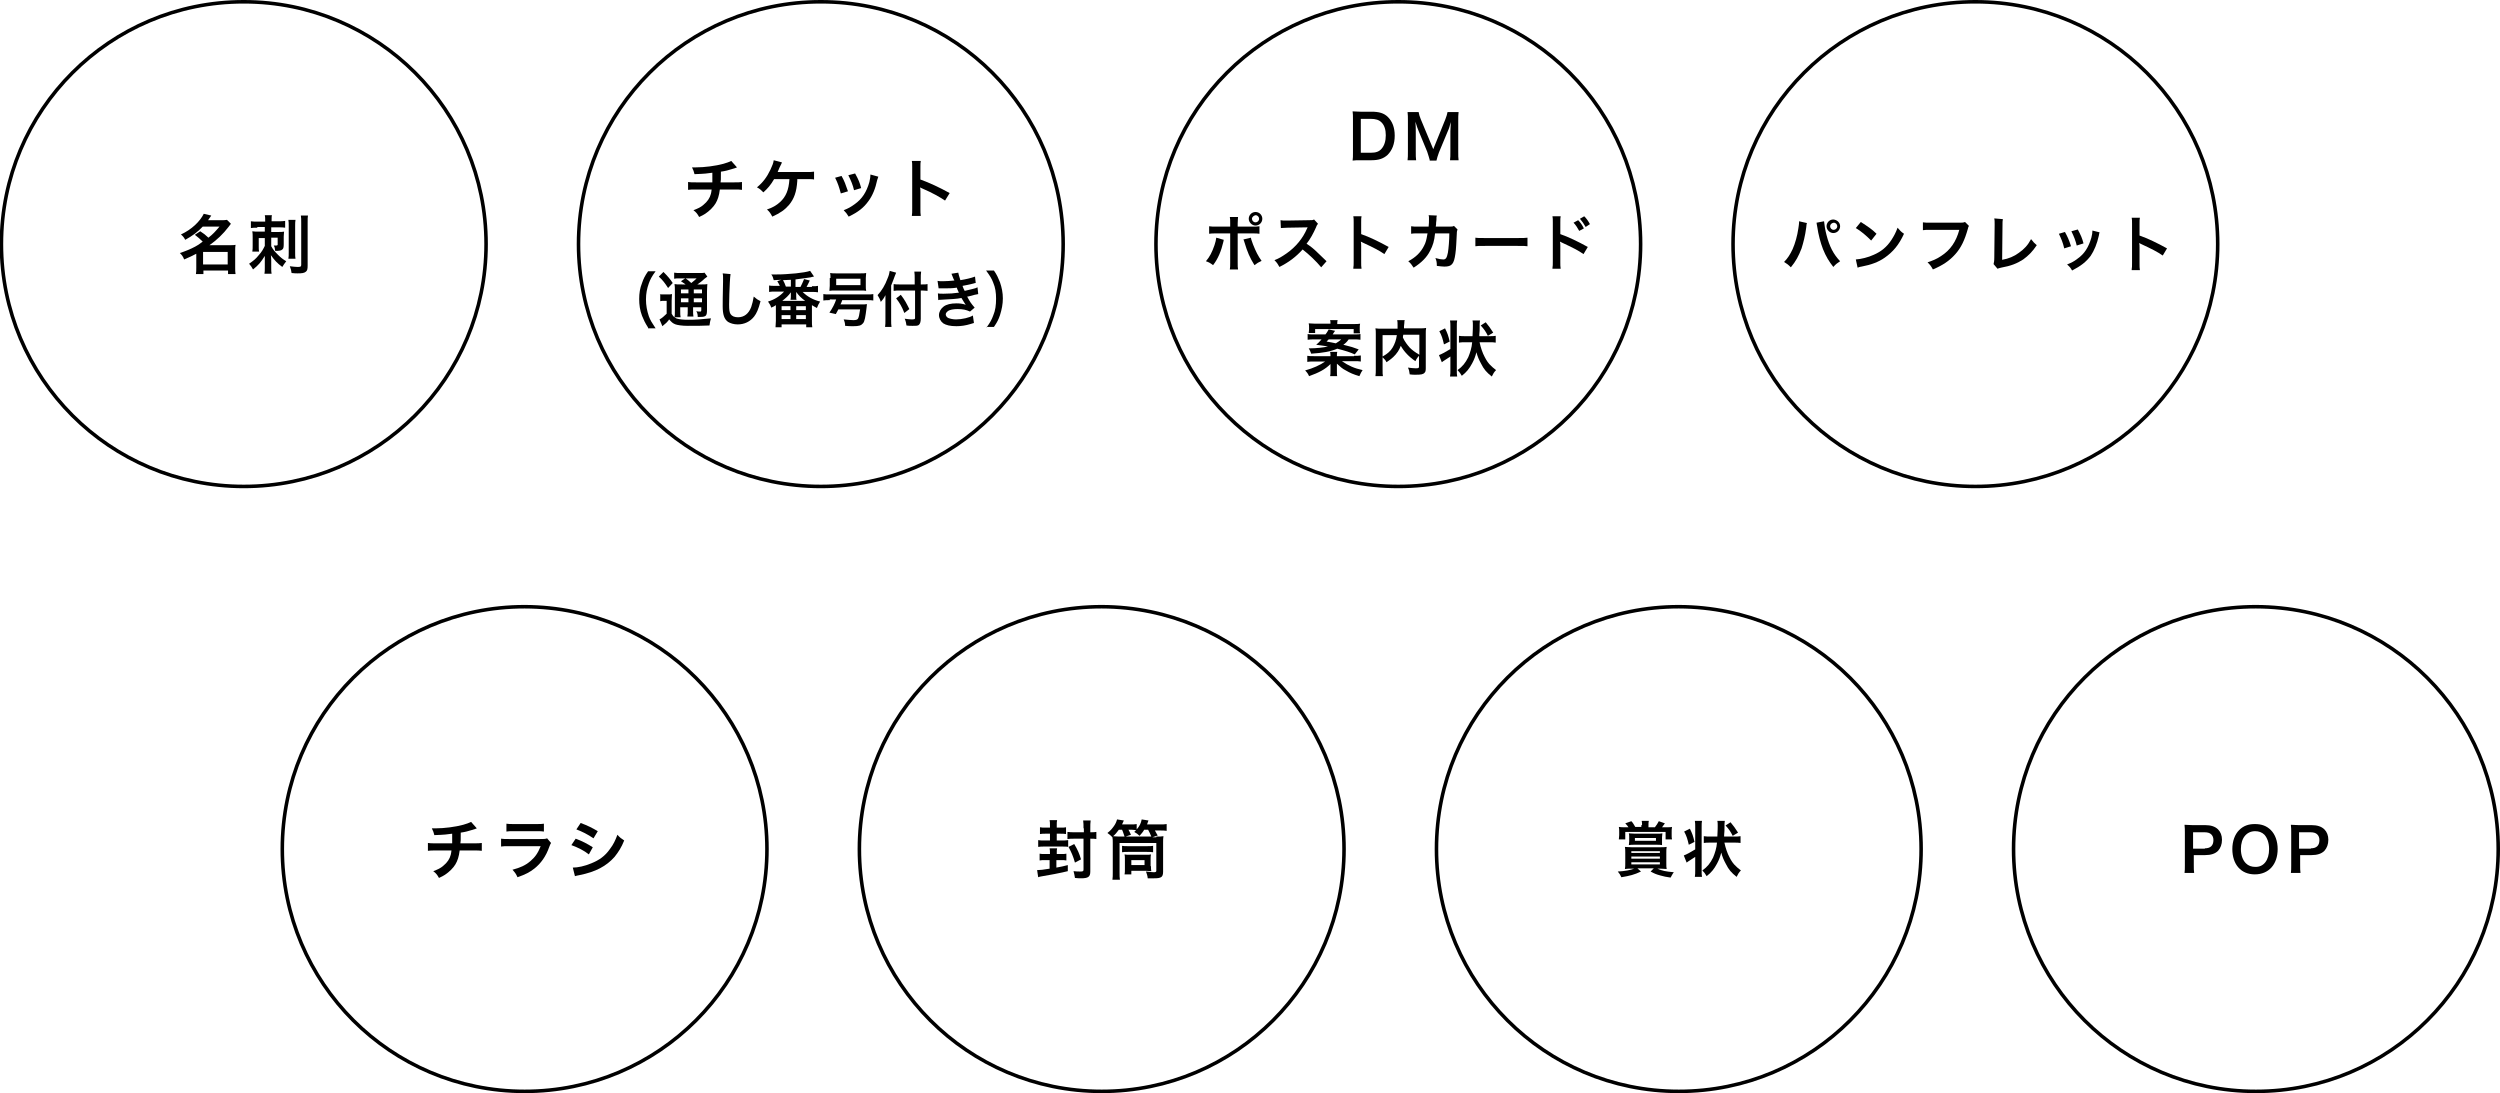 <?xml version="1.0" encoding="utf-8"?>
<!-- Generator: Adobe Illustrator 25.0.1, SVG Export Plug-In . SVG Version: 6.00 Build 0)  -->
<svg version="1.1" id="レイヤー_1" xmlns="http://www.w3.org/2000/svg" xmlns:xlink="http://www.w3.org/1999/xlink" x="0px"
	 y="0px" viewBox="0 0 700.5 306.3" style="enable-background:new 0 0 700.5 306.3;" xml:space="preserve">
<style type="text/css">
	.st0{fill:none;stroke:#000000;stroke-miterlimit:10;}
</style>
<path class="st0" d="M136.2,68.4c0,37.5-30.4,67.9-67.9,67.9c-37.5,0-67.9-30.4-67.9-67.9c0-37.5,30.4-67.9,67.9-67.9
	C105.8,0.5,136.2,30.9,136.2,68.4z"/>
<path d="M56.1,64.8c1.2,0.8,1.2,0.8,2.3,1.8c1.3-1,1.9-1.7,3.1-3.1h-4.7c-1.4,1.5-2.9,2.6-4.9,3.7c-0.3-0.6-0.6-1-1.2-1.5
	c3-1.4,5.3-3.6,6.4-5.8l2.1,0.5c-0.5,0.7-0.6,0.9-0.9,1.3h3.7c0.7,0,1.1,0,1.6-0.1l1.1,1.1c-0.2,0.3-0.2,0.3-0.6,0.8
	c-1.6,2.1-3.3,3.7-5.4,5.2h5.8c0.7,0,1.1,0,1.5-0.1c-0.1,0.5-0.1,1-0.1,1.7V75c0,0.7,0,1.3,0.1,1.8h-2.1v-1h-6.9v1h-2.1
	c0.1-0.5,0.1-1.1,0.1-1.8v-3.9c-1.1,0.6-1.8,0.9-3.4,1.6c-0.3-0.8-0.6-1.2-1.2-1.8c1.5-0.5,3-1.1,4.3-1.8c0.6-0.3,1.2-0.7,2.1-1.4
	c-0.8-0.8-1.3-1.2-2.2-1.9L56.1,64.8z M56.9,74.1h6.9v-3.5h-6.9V74.1z"/>
<path d="M72.1,63.8c-0.8,0-1.2,0-1.8,0.1v-1.9c0.6,0.1,1.1,0.1,1.9,0.1h2.1v-0.4c0-0.6,0-1-0.1-1.4h2c-0.1,0.3-0.1,0.9-0.1,1.4V62
	h1.8c0.8,0,1.4,0,2-0.1v1.9c-0.6-0.1-1.1-0.1-1.9-0.1h-2v1.3h2c0.7,0,1.1,0,1.6-0.1c0,0.3-0.1,0.8-0.1,1.4v2.1
	c0,0.9-0.1,1.3-0.4,1.5c-0.3,0.3-0.8,0.4-1.7,0.4h-0.3c-0.1-0.8-0.1-1-0.4-1.5c0.3,0,0.4,0,0.6,0c0.4,0,0.5-0.1,0.5-0.3v-1.9h-1.8
	V69c0.6,1.1,1.1,1.6,1.9,2.4c0.8,0.8,1.3,1.2,2.3,1.8c-0.5,0.6-0.7,1-1.1,1.6c-1.5-1.1-2.1-1.8-3.2-3.3c0,0.3,0.1,0.8,0.1,1.4v2.2
	c0,0.7,0,1.1,0.1,1.6h-2c0.1-0.4,0.1-1,0.1-1.7v-2c0-0.6,0-1.1,0-1.3c-1.1,1.8-1.8,2.6-3.3,3.8c-0.3-0.6-0.6-1-1.1-1.6
	c1.3-0.9,1.9-1.4,2.7-2.4c0.9-1,1.2-1.6,1.7-2.6v-2.2h-1.7v2.4c0,0.6,0,1,0.1,1.4h-1.9c0.1-0.5,0.1-1,0.1-1.8v-2.2
	c0-0.7,0-1.2-0.1-1.7c0.6,0.1,1,0.1,1.7,0.1h1.8v-1.3H72.1z M82.8,61.6c-0.1,0.5-0.1,1-0.1,1.9v7.1c0,1.1,0,1.4,0.1,1.9h-2
	c0.1-0.5,0.1-0.9,0.1-1.9v-7.1c0-0.9,0-1.4-0.1-1.9H82.8z M86.3,60.3c-0.1,0.5-0.1,1.1-0.1,2.2v11.9c0,1-0.1,1.5-0.6,1.8
	c-0.4,0.3-1,0.4-2.2,0.4c-0.3,0-1,0-1.7-0.1c-0.1-0.8-0.2-1.1-0.5-1.9c0.8,0.1,1.7,0.2,2.2,0.2c0.8,0,1-0.1,1-0.6V62.6
	c0-1.1,0-1.7-0.1-2.2H86.3z"/>
<path class="st0" d="M297.9,68.4c0,37.5-30.4,67.9-67.9,67.9c-37.5,0-67.9-30.4-67.9-67.9c0-37.5,30.4-67.9,67.9-67.9
	C267.6,0.5,297.9,30.9,297.9,68.4z"/>
<path d="M206.5,46.9c-0.2,0.1-0.2,0.1-1.5,0.5c-1,0.3-1.6,0.5-3,0.7c0,2.4,0,2.4-0.1,3h3.8c1.2,0,1.5,0,2.2-0.1v2.2
	c-0.7-0.1-1-0.1-2.2-0.1h-4c-0.2,1.7-0.6,2.9-1.2,3.9c-0.6,1-1.7,2.1-2.9,2.9c-0.5,0.3-0.8,0.5-1.7,0.9c-0.5-0.9-0.8-1.3-1.6-1.9
	c1.3-0.5,2-0.8,2.8-1.5c1.1-0.9,1.8-1.9,2.1-3.1c0.1-0.3,0.1-0.6,0.2-1.2H195c-1.2,0-1.5,0-2.2,0.1V51c0.7,0.1,1,0.1,2.2,0.1h4.6
	c0-0.8,0-1.5,0-2.7c-1.5,0.2-2,0.3-5,0.4c-0.2-0.8-0.3-1.1-0.7-1.9c0.6,0,0.8,0,1.1,0c2.4,0,5.5-0.4,7.7-1c1-0.3,1.6-0.5,2.2-0.8
	L206.5,46.9z"/>
<path d="M223.4,50.2c0,0.2,0,0.2,0,0.5c-0.2,3.1-0.9,5-2.3,6.7c-1.2,1.4-2.5,2.3-4.7,3.3c-0.5-0.9-0.7-1.3-1.5-2
	c1.5-0.5,2.6-1.1,3.7-2.1c1.6-1.5,2.4-3.3,2.6-6.4h-4.3c-1,1.7-1.7,2.5-3,3.7c-0.7-0.7-1-1-1.8-1.4c1.7-1.4,2.8-2.9,3.8-5
	c0.5-1.1,0.8-1.8,0.9-2.6l2.3,0.6c-0.1,0.3-0.1,0.3-0.7,1.5c-0.1,0.3-0.3,0.7-0.5,1.2c0.5,0,0.5,0,7.9,0c1.3,0,1.5,0,2.3-0.1v2.2
	c-0.5-0.1-0.5-0.1-1.1-0.1c-0.2,0-0.6,0-1.2,0H223.4z"/>
<path d="M235.8,49.3c0.8,1.4,1.1,2.3,1.8,4.3l-2,0.6c-0.5-1.8-0.8-2.8-1.6-4.4L235.8,49.3z M246.1,49.5c-0.1,0.3-0.1,0.4-0.3,0.9
	c-0.5,2.4-1.3,4.4-2.5,6c-1.3,1.8-2.8,3-5.5,4.3c-0.5-0.8-0.7-1.1-1.4-1.8c1.3-0.5,2-0.9,3.1-1.7c2.1-1.5,3.3-3.4,4.1-6.2
	c0.2-0.9,0.3-1.5,0.3-2.1L246.1,49.5z M239.6,48.6c1,1.8,1.3,2.6,1.7,4.1l-2,0.6c-0.3-1.4-0.9-2.8-1.6-4.2L239.6,48.6z"/>
<path d="M255.5,60.5c0.1-0.6,0.1-1.1,0.1-2V46.9c0-0.9,0-1.4-0.1-1.8h2.5c-0.1,0.5-0.1,0.8-0.1,1.9v3.3c2.5,0.9,5.3,2.2,8.2,3.8
	l-1.3,2.1c-1.5-1-3.4-2.1-6.4-3.4c-0.4-0.2-0.5-0.2-0.6-0.3c0.1,0.5,0.1,0.7,0.1,1.2v4.8c0,0.9,0,1.4,0.1,2H255.5z"/>
<path d="M181.6,91.8c-0.9-1.4-1.2-2.1-1.7-3.3c-0.6-1.6-0.8-3.1-0.8-4.7c0-1.6,0.2-3,0.8-4.5c0.4-1.2,0.8-2,1.7-3.3h2.1
	c-1.1,1.5-1.5,2.3-1.9,3.4c-0.5,1.4-0.8,2.8-0.8,4.5c0,1.7,0.3,3.2,0.8,4.7c0.4,1.1,0.9,1.9,1.9,3.4H181.6z"/>
<path d="M184.8,82.4c0.4,0.1,0.6,0.1,1.2,0.1h1.1c0.5,0,0.8,0,1.2-0.1c0,0.5-0.1,0.9-0.1,1.9v3.6c0.3,0.5,0.4,0.7,0.8,1
	c0.3,0.2,0.6,0.4,0.8,0.4c0.7,0.2,1.7,0.3,3,0.3c2.5,0,3.3-0.1,6.4-0.4c-0.2,0.6-0.3,1.3-0.4,2c-2,0.1-3.6,0.1-6.1,0.1
	c-1.6,0-2.8-0.2-3.4-0.4c-0.8-0.3-1.1-0.6-1.8-1.4c-0.1,0.1-0.2,0.2-0.2,0.3c-0.5,0.6-0.5,0.6-1.7,1.6l-0.8-1.9
	c0.6-0.3,1.3-0.9,2-1.6v-3.6h-0.8c-0.4,0-0.6,0-1,0.1V82.4z M185.9,76.2c1.1,1.1,1.9,2,2.6,3.1l-1.3,1.4c-0.9-1.4-1.5-2.2-2.6-3.2
	L185.9,76.2z M192.1,79.7c-0.8-0.6-0.9-0.6-1.3-0.9L192,78h-1.5c-0.8,0-1.1,0-1.6,0.1v-1.7c0.5,0.1,1,0.1,1.8,0.1h5
	c1,0,1.5,0,1.7-0.1l0.8,1.1c-0.2,0.2-0.3,0.2-0.8,0.6c-0.6,0.6-1.4,1.2-2,1.6h1.2c0.8,0,1.2,0,1.6-0.1c0,0.5-0.1,1-0.1,2v5.2
	c0,1-0.1,1.3-0.3,1.6c-0.3,0.3-0.7,0.4-1.6,0.4c-0.1,0-0.4,0-0.7,0c0-0.7-0.1-1.1-0.4-1.6c0.4,0.1,0.8,0.1,1,0.1
	c0.3,0,0.4,0,0.4-0.5v-0.7h-2.3v0.7c0,0.9,0,1.4,0.1,1.9h-1.7c0.1-0.5,0.1-1,0.1-1.9v-0.7h-2.1v0.9c0,1,0,1.4,0.1,1.9h-1.7
	c0.1-0.5,0.1-1,0.1-1.9v-5.4c0-1,0-1.4-0.1-2c0.5,0.1,0.9,0.1,1.7,0.1H192.1z M190.8,82.2h2.1v-1.1h-2.1V82.2z M190.8,84.7h2.1v-1.1
	h-2.1V84.7z M192.1,78c0.6,0.4,0.7,0.5,1.6,1.3c1.1-0.9,1.1-0.9,1.5-1.3H192.1z M194.4,82.2h2.3v-1.1h-2.3V82.2z M196.7,83.6h-2.3
	v1.1h2.3V83.6z"/>
<path d="M204.7,76.8c-0.1,0.5-0.1,1-0.2,2.3c-0.1,1.6-0.2,5-0.2,6.2c0,1.6,0.1,2.2,0.4,2.7c0.4,0.6,1.1,0.9,2.1,0.9
	c1.7,0,3-1,3.7-2.9c0.3-0.9,0.5-1.7,0.7-2.9c0.8,0.7,1.1,0.9,1.9,1.3c-0.6,2.3-1.1,3.4-1.8,4.3c-1.1,1.4-2.7,2.2-4.6,2.2
	c-1.1,0-2-0.3-2.7-0.7c-1.1-0.8-1.5-2.1-1.5-4.4c0-0.9,0-2.6,0.1-6.9c0-0.5,0-0.9,0-1.1c0-0.5,0-0.7-0.1-1.2L204.7,76.8z"/>
<path d="M227.5,80.2c0.8,0,1.3,0,1.7-0.1v1.8c-0.5-0.1-1-0.1-1.7-0.1h-2.6c1.3,1.3,2.9,2.2,4.9,2.7c-0.4,0.6-0.6,1-0.9,1.8
	c-0.6-0.3-0.9-0.5-1.4-0.8v4.4c0,0.8,0,1.2,0.1,1.8h-1.7v-0.8H219v0.8h-1.7c0-0.5,0.1-1.2,0.1-1.8v-4.1v-0.3
	c-0.4,0.3-0.6,0.4-1.3,0.7c-0.2-0.7-0.5-1.1-0.9-1.7c1.9-0.6,3.3-1.5,4.5-2.8h-2.5c-0.6,0-1.2,0-1.7,0.1v-1.8
	c0.4,0.1,0.9,0.1,1.7,0.1h1.3c-0.2-0.4-0.2-0.5-0.7-1.3l1.1-0.4c-1,0-1.1,0.1-2.1,0.1c-0.2-0.8-0.3-1.1-0.7-1.6c0.7,0,1,0,1.5,0
	c1.9,0,2.9-0.1,5.4-0.3c1.8-0.2,3.1-0.4,4-0.7l1.1,1.6c-0.2,0-0.2,0-0.5,0.1c0,0-0.2,0-0.4,0.1c-0.8,0.1-1.8,0.3-4.3,0.6v2.1h1.4
	c0.4-0.8,0.7-1.4,1-2.2l1.6,0.4c-0.3,0.6-0.5,1.1-0.9,1.8H227.5z M219,86.9h2.5v-1.1H219V86.9z M219,89.4h2.5v-1.1H219V89.4z
	 M225.6,84.3c-1.1-0.8-1.8-1.5-2.5-2.5c0,0.2,0,0.2,0,0.3c0,0.2,0,0.2,0,0.3v0.5c0,0.5,0,0.9,0.1,1.1h-1.7c0.1-0.5,0.1-0.7,0.1-1.1
	v-0.4c0-0.1,0-0.3,0-0.6c-0.7,1-1.4,1.6-2.4,2.4H225.6z M221.6,78.4c-0.6,0-0.6,0-2.2,0.1c0.3,0.5,0.6,1.2,0.8,1.8h1.4V78.4z
	 M223.1,89.4h2.7v-1.1h-2.7V89.4z M223.1,86.9h2.7v-1.1h-2.7V86.9z"/>
<path d="M232.5,84.1c-0.7,0-1.3,0-1.8,0.1v-1.8c0.4,0.1,1,0.1,1.8,0.1h10.4c0.8,0,1.4,0,1.8-0.1v1.8c-0.4-0.1-1-0.1-1.8-0.1H236
	c-0.2,0.6-0.3,0.8-0.5,1.2h5.8c0.8,0,1.2,0,1.6-0.1c0,0.1,0,0.4-0.1,1.1c-0.3,2.4-0.5,3.8-1,4.3c-0.5,0.6-1.1,0.8-2.7,0.8
	c-0.8,0-1.4,0-2.3-0.1c0-0.6-0.1-1.1-0.4-1.8c1,0.1,2.2,0.2,2.7,0.2c0.7,0,1.1-0.1,1.3-0.4c0.2-0.3,0.4-1.1,0.6-2.6h-6.1
	c-0.2,0.4-0.3,0.6-0.7,1.3l-1.8-0.4c0.9-1.3,1.5-2.5,1.9-3.7H232.5z M232.7,77.9c0-0.6,0-0.9-0.1-1.4c0.5,0.1,1,0.1,1.7,0.1h6.7
	c0.9,0,1.3,0,1.7-0.1c0,0.4-0.1,0.8-0.1,1.4v2.2c0,0.6,0,1,0.1,1.4c-0.5-0.1-0.8-0.1-1.6-0.1h-7.1c-0.7,0-1.1,0-1.6,0.1
	c0-0.5,0.1-0.9,0.1-1.4V77.9z M234.3,79.9h6.8v-1.8h-6.8V79.9z"/>
<path d="M249.7,89.6c0,0.8,0,1.4,0.1,2h-1.8c0.1-0.6,0.1-1.2,0.1-2v-5c0-0.8,0-1.2,0-1.9c-0.5,1-0.8,1.3-1.3,1.9
	c-0.2-0.7-0.5-1.3-0.9-1.9c1.2-1.3,2.1-2.8,2.8-4.7c0.4-0.9,0.5-1.5,0.6-2.1l1.8,0.5c-0.1,0.3-0.2,0.5-0.4,1c-0.2,0.6-0.6,1.6-1,2.6
	V89.6z M256.3,78.2c0-0.8,0-1.5-0.1-2.1h1.9c-0.1,0.6-0.1,1.3-0.1,2.1v1.5h0.4c0.7,0,1.1,0,1.5-0.1v1.9c-0.4,0-0.9-0.1-1.4-0.1H258
	v7.9c0,0.9-0.2,1.4-0.5,1.7c-0.3,0.3-0.7,0.3-1.9,0.3c-0.6,0-1,0-1.6-0.1c-0.1-0.7-0.2-1.2-0.5-1.9c0.9,0.1,1.3,0.2,1.9,0.2
	c0.9,0,1-0.1,1-0.4v-7.7h-4.2c-0.6,0-1.3,0-1.8,0.1v-1.9c0.5,0.1,1,0.1,1.7,0.1h4.2V78.2z M252.4,82.6c1.1,1.4,1.6,2.4,2.4,4
	l-1.4,1.1c-0.7-1.8-1.3-2.8-2.3-4.1L252.4,82.6z"/>
<path d="M262.7,78.7c0.4,0.1,0.8,0.1,1.5,0.1c1.2,0,2-0.1,3.2-0.2c0-0.1,0-0.1-0.2-0.4c-0.4-1-0.6-1.5-0.6-1.5l1.9-0.3
	c0.1,0.4,0.2,0.9,0.6,2.1c1.3-0.2,3.1-0.6,4.1-1l0.2,1.8c-0.2,0-0.2,0-0.5,0.1c-1,0.3-2.7,0.6-3.2,0.7c0.2,0.6,0.3,0.8,0.6,1.4
	c1.3-0.3,2-0.5,2.1-0.5c0.9-0.2,1.1-0.3,1.5-0.5l0.2,1.9c-0.3,0.1-0.6,0.1-1,0.2c-0.6,0.2-1.1,0.3-1.5,0.4c-0.4,0.1-0.4,0.1-0.6,0.1
	c0.8,1.5,1,1.8,2.1,3.1l-1.3,1.1c-1.1-0.5-2-0.7-3.5-0.7c-1.2,0-2.1,0.2-2.6,0.5c-0.4,0.3-0.7,0.6-0.7,1c0,0.4,0.3,0.8,0.7,1
	c0.5,0.2,1.3,0.4,2.2,0.4c1.6,0,3.8-0.5,4.7-1.1l0.3,2.1c-0.3,0.1-0.3,0.1-1,0.3c-1.3,0.4-2.6,0.6-3.9,0.6c-1.8,0-2.9-0.3-3.7-0.8
	c-0.7-0.5-1.2-1.4-1.2-2.3c0-0.9,0.5-1.8,1.3-2.4c0.8-0.6,2-0.9,3.6-0.9c0.9,0,1.8,0.1,2.6,0.4c-0.2-0.3-0.5-0.7-1.2-1.9
	c-1.6,0.3-2.6,0.3-5.9,0.5c-0.3,0-0.4,0-0.6,0.1l-0.1-1.9c0.4,0.1,0.5,0.1,1.6,0.1c1.6,0,2.9-0.1,4.3-0.3c-0.1-0.2-0.2-0.3-0.3-0.6
	c-0.2-0.4-0.2-0.5-0.3-0.8c-1.2,0.2-2.3,0.2-4.1,0.2c-0.6,0-0.7,0-1,0L262.7,78.7z"/>
<path d="M276.4,91.8c1.1-1.5,1.5-2.3,1.9-3.4c0.6-1.4,0.8-2.9,0.8-4.7c0-1.7-0.2-3.1-0.8-4.5c-0.4-1.1-0.9-1.9-2-3.4h2.2
	c0.9,1.3,1.2,2.1,1.7,3.3c0.5,1.5,0.8,2.9,0.8,4.5c0,1.6-0.3,3.1-0.8,4.7c-0.4,1.2-0.8,2-1.7,3.3H276.4z"/>
<path class="st0" d="M459.7,68.4c0,37.5-30.4,67.9-67.9,67.9c-37.5,0-67.9-30.4-67.9-67.9c0-37.5,30.4-67.9,67.9-67.9
	C429.3,0.5,459.7,30.9,459.7,68.4z"/>
<path d="M379.1,33.4c0-1,0-1.5-0.1-2.2c0.7,0,1.1,0.1,2.2,0.1h3.1c2.1,0,3.5,0.4,4.6,1.5c1.2,1.2,1.9,2.9,1.9,5.2
	c0,2.3-0.7,4.1-2,5.4c-1.1,1-2.4,1.5-4.5,1.5h-3.1c-1,0-1.5,0-2.2,0.1c0.1-0.7,0.1-1.2,0.1-2.2V33.4z M384.1,42.8
	c1.4,0,2.3-0.3,3-1.1c0.8-0.9,1.2-2.2,1.2-3.8c0-1.6-0.4-2.8-1.2-3.6c-0.7-0.7-1.6-1-3.1-1h-2.7v9.5H384.1z"/>
<path d="M400.6,44.8c-0.1-0.5-0.4-1.3-0.7-2.3l-2.4-5.8c-0.3-0.8-0.5-1.2-0.9-2.6c0.1,0.9,0.1,2.3,0.1,2.7v5.6c0,1.2,0,1.8,0.1,2.5
	h-2.4c0.1-0.7,0.1-1.3,0.1-2.5v-8.5c0-1.1,0-1.8-0.1-2.5h3.1c0.1,0.6,0.3,1.3,0.6,2l3.5,8.4l3.4-8.4c0.3-0.8,0.5-1.4,0.6-2h3.1
	c-0.1,0.8-0.1,1.4-0.1,2.5v8.5c0,1.2,0,1.9,0.1,2.5h-2.4c0.1-0.7,0.1-1.3,0.1-2.5v-5.6c0.1-1.5,0.1-2.3,0.1-2.6
	c-0.2,0.9-0.5,1.9-0.8,2.5l-2.5,6c-0.3,0.8-0.6,1.8-0.7,2.3H400.6z"/>
<path d="M342.9,67.2c0,0.2-0.1,0.2-0.1,0.5c-0.6,2.6-1.5,4.8-2.9,6.6c-0.8-0.6-1.1-0.8-2-1.1c1.1-1.3,1.7-2.5,2.4-4.5
	c0.3-0.9,0.4-1.4,0.5-2.1L342.9,67.2z M344.7,62.6c0-0.9,0-1.3-0.1-1.8h2.3c0,0.5-0.1,0.7-0.1,1.8v0.9h3.9c1.2,0,1.5,0,2.2-0.1v2.1
	c-0.6-0.1-1-0.1-2.2-0.1h-3.9v8.2c0,0.9,0,1.4,0.1,1.9h-2.3c0.1-0.5,0.1-1,0.1-1.9v-8.2h-3.8c-1.1,0-1.5,0-2.1,0.1v-2.1
	c0.6,0.1,1,0.1,2.2,0.1h3.7V62.6z M350.5,66.6c0.1,0.6,0.3,1,0.6,1.9c0.8,2,1.4,3.2,2.4,4.6c-0.9,0.4-1.2,0.6-2,1.2
	c-1.3-2.1-2-3.7-2.8-6.4c-0.1-0.5-0.2-0.5-0.3-0.8L350.5,66.6z M353.7,61.3c0,1-0.8,1.9-1.9,1.9c-1,0-1.9-0.9-1.9-1.9
	c0-1,0.8-1.9,1.9-1.9S353.7,60.3,353.7,61.3 M350.8,61.3c0,0.5,0.4,1,1,1c0.5,0,1-0.4,1-1c0-0.5-0.4-1-1-1
	C351.3,60.4,350.8,60.8,350.8,61.3"/>
<path d="M370.2,74.9c-1.4-1.7-3.4-3.6-5.2-5c-1.9,2.1-3.9,3.6-6.5,4.9c-0.5-0.9-0.7-1.2-1.4-1.9c1.3-0.5,2.1-1,3.4-1.9
	c2.6-1.8,4.6-4.3,5.7-6.9l0.2-0.4c-0.3,0-0.3,0-5.6,0.1c-0.8,0-1.3,0.1-1.9,0.1l-0.1-2.2c0.5,0.1,0.8,0.1,1.5,0.1h0.4l6-0.1
	c1,0,1.1,0,1.5-0.2l1.1,1.2c-0.2,0.3-0.4,0.5-0.5,0.9c-0.8,1.8-1.6,3.3-2.7,4.7c1.1,0.7,2,1.4,3.1,2.5c0.4,0.4,0.4,0.4,2.5,2.4
	L370.2,74.9z"/>
<path d="M379.2,75.1c0.1-0.5,0.1-1,0.1-1.9V62.3c0-0.8,0-1.3-0.1-1.7h2.3c-0.1,0.5-0.1,0.7-0.1,1.8v3.2c2.3,0.8,5,2.1,7.7,3.6
	l-1.2,2c-1.4-1-3.2-1.9-6-3.2c-0.4-0.2-0.4-0.2-0.6-0.3c0.1,0.5,0.1,0.7,0.1,1.2v4.5c0,0.9,0,1.3,0.1,1.9H379.2z"/>
<path d="M408.4,64.3c-0.1,0.3-0.2,0.5-0.2,1.1c-0.1,1.9-0.2,4.5-0.4,5.7c-0.4,2.9-1,3.6-3.1,3.6c-0.6,0-1.2-0.1-2.1-0.2
	c0-1.1-0.1-1.4-0.4-2.2c1,0.3,1.7,0.4,2.2,0.4c0.7,0,1-0.4,1.3-1.9c0.2-1.2,0.4-3.5,0.4-5.4l-4,0c-0.2,2.1-0.6,3.4-1.4,4.9
	c-0.9,1.8-2.4,3.3-4.6,4.7c-0.6-0.9-0.8-1.2-1.5-1.8c2.1-1.1,3.5-2.5,4.4-4.3c0.5-0.9,0.7-1.8,0.9-3c0-0.2,0.1-0.4,0.1-0.5l-2.8,0
	c-1,0-1.3,0-1.8,0.1l0-2.1c0.6,0.1,1,0.1,1.9,0.1l3,0c0.1-0.6,0.1-1.6,0.1-2.1v-0.4c0-0.2,0-0.4-0.1-0.7l2.3,0.1
	c0,0.2-0.1,0.3-0.1,0.5c0,0.1,0,0.2,0,0.3c0,0.4,0,0.4-0.1,1.2c0,0.4,0,0.5-0.1,1.1l3.8,0c0.8,0,0.9,0,1.3-0.2L408.4,64.3z"/>
<path d="M413.3,66.6c0.7,0.1,1.1,0.1,2.8,0.1h9.1c1.7,0,2,0,2.8-0.1V69c-0.7-0.1-0.9-0.1-2.8-0.1h-9c-1.9,0-2.1,0-2.8,0.1V66.6z"/>
<path d="M435,75.1c0.1-0.5,0.1-1,0.1-1.9V62.3c0-0.8,0-1.3-0.1-1.7h2.3c-0.1,0.5-0.1,0.7-0.1,1.8v3.2c2.3,0.8,5,2.1,7.7,3.6l-1.2,2
	c-1.4-1-3.2-1.9-6-3.2c-0.4-0.2-0.4-0.2-0.6-0.3c0.1,0.5,0.1,0.7,0.1,1.2v4.5c0,0.9,0,1.3,0.1,1.9H435z M442.2,61.7
	c0.7,0.7,1.1,1.3,1.6,2.3l-1.3,0.7c-0.5-0.9-1-1.7-1.6-2.3L442.2,61.7z M444.3,63.6c-0.5-0.9-1-1.6-1.6-2.3l1.2-0.7
	c0.7,0.7,1.1,1.3,1.6,2.2L444.3,63.6z"/>
<path d="M379.4,99.7c0.8,0,1.4,0,1.9-0.1v1.7c-0.5-0.1-1.1-0.1-1.9-0.1H376c1.9,1.3,3.5,2,5.8,2.5c-0.3,0.4-0.6,1-0.9,1.7
	c-1.7-0.5-2.6-0.9-3.8-1.6c-1-0.5-1.5-1-2.5-1.9c0,0.5,0,1.1,0,1.3v0.8c0,0.7,0,1.2,0.1,1.4h-2c0.1-0.4,0.1-0.8,0.1-1.4v-0.7
	c0-0.2,0-0.3,0-0.5v-0.4c0-0.1,0-0.2,0-0.4c-1.5,1.5-3.2,2.4-6,3.4c-0.3-0.7-0.6-1.1-1.1-1.6c2.2-0.6,4.2-1.5,5.6-2.5h-3.1
	c-0.9,0-1.4,0-1.9,0.1v-1.7c0.6,0.1,1.1,0.1,1.9,0.1h4.6v-0.1c0-0.4,0-0.7-0.1-1.1h2c-0.1,0.4-0.1,0.6-0.1,1.1v0.1H379.4z
	 M377.9,95.1c-0.5,0.7-0.9,1.1-1.5,1.5c2.1,0.5,3,0.8,4.3,1.3l-1.1,1.4c-1.3-0.6-2.6-1-4.9-1.6c-1.8,0.8-4.1,1.2-7.3,1.4
	c-0.2-0.6-0.4-1-0.7-1.5h0.5c1.5,0,3.5-0.2,4.9-0.5c-0.6-0.1-0.9-0.2-3.3-0.5c0.6-0.5,0.9-0.8,1.5-1.5h-2c-0.7,0-1.3,0-1.9,0.1v-1.6
	c0.4,0.1,0.8,0.1,1.7,0.1h3.3c0.5-0.6,0.7-1.1,0.9-1.4l1.8,0.4c-0.1,0.1-0.1,0.1-0.3,0.4c0,0-0.1,0.2-0.2,0.3c0,0.1-0.1,0.2-0.2,0.3
	h6.1c1,0,1.2,0,1.7-0.1v1.6c-0.5-0.1-1.1-0.1-1.9-0.1H377.9z M372.8,90.8c0-0.5,0-0.8-0.1-1.1h2.1c-0.1,0.3-0.1,0.6-0.1,1.1h4.6
	c0.8,0,1.3,0,1.8-0.1c-0.1,0.4-0.1,0.7-0.1,1.2v0.5c0,0.4,0,0.7,0.1,1h-1.8v-1.2h-10.8v1.1h-1.8c0-0.3,0.1-0.6,0.1-1v-0.5
	c0-0.5,0-0.8-0.1-1.2c0.6,0,1.1,0.1,1.9,0.1H372.8z M372.3,95.1c-0.2,0.2-0.3,0.3-0.6,0.6c1.3,0.2,1.5,0.3,2.6,0.5
	c0.6-0.4,1-0.6,1.5-1.1H372.3z"/>
<path d="M397.7,99.6c-0.4,0.4-0.8,0.9-1.1,1.6c-1.8-1.2-3.2-2.7-4.1-4.3c-0.2,0.6-0.5,1.1-0.8,1.6c-0.8,1.2-1.7,2-3.2,3
	c-0.2-0.5-0.6-0.9-1.1-1.4v3.3c0,1.1,0,1.6,0.1,2h-2.1c0.1-0.6,0.1-1.2,0.1-2.1v-9.7c0-0.7,0-1.2-0.1-1.6c0.6,0.1,1.1,0.1,2,0.1h4.2
	c0-0.4,0-0.6,0-0.9c0-0.7,0-1.1-0.1-1.5h2.1c-0.1,0.3-0.1,0.5-0.1,0.8c0,0.2,0,0.2-0.1,0.9c0,0.4,0,0.4,0,0.6h4.3
	c0.9,0,1.4,0,1.9-0.1c-0.1,0.5-0.1,0.9-0.1,1.6v9.7c0,0.7-0.1,1-0.3,1.2c-0.4,0.5-1,0.6-2.6,0.6c-0.5,0-1,0-1.6-0.1
	c-0.1-0.9-0.2-1.3-0.5-1.9c0.9,0.1,1.5,0.2,2.2,0.2c0.8,0,0.9-0.1,0.9-0.5V99.6z M387.4,99.9c1.4-0.8,2.2-1.5,2.8-2.5
	c0.6-1,1-2.1,1.2-3.5h-4V99.9z M393.2,93.8c-0.1,0.4-0.1,0.5-0.1,0.8c0.5,1.1,1.2,2,1.9,2.8c0.7,0.7,1.5,1.3,2.7,2v-5.6H393.2z"/>
<path d="M406.4,91.5c0-0.7,0-1.1-0.1-1.7h2c-0.1,0.5-0.1,0.9-0.1,1.7v12.3c0,0.8,0,1.1,0.1,1.7h-2c0.1-0.6,0.1-1.1,0.1-1.9v-3.7
	c-0.6,0.4-1.4,0.9-2,1.3c-0.1,0.1-0.3,0.2-0.4,0.3l-0.8-2c0.8-0.3,1.9-0.9,3.2-1.7V91.5z M404.9,92c0.7,1.4,0.9,2,1.3,3.7l-1.6,0.8
	c-0.4-1.7-0.6-2.4-1.3-3.7L404.9,92z M414.6,96c0.3,1.4,0.8,2.9,1.4,4c0.5,1,1.1,1.9,1.8,2.5c0.3,0.3,0.6,0.6,1.4,1.2
	c-0.6,0.6-0.8,1-1.2,1.8c-1.5-1.2-2.2-2-3-3.6c-0.6-1.1-1-2-1.3-3.2c-0.3,1.1-0.6,2-1.2,3.1c-0.8,1.5-1.6,2.5-2.9,3.5
	c-0.4-0.7-0.7-1.1-1.2-1.6c1.4-1,2.2-2,3-3.6c0.5-1.2,1-2.7,1.1-4.2h-1.9c-0.7,0-1.3,0-1.8,0.1v-1.9c0.5,0.1,1.1,0.1,1.8,0.1h2
	c0.1-1.7,0.1-2.7,0.1-3c0-0.6,0-1.1-0.1-1.4h2.1c0,0.1-0.1,0.4-0.1,1c0,0.4,0,0.4,0,0.9c0,0.7,0,1.1-0.1,2.1l0,0.4h2.8
	c0.8,0,1.3,0,1.8-0.1v1.9c-0.5-0.1-1.1-0.1-1.8-0.1H414.6z M416.9,94.1c-0.6-1.2-1-1.8-2-2.9l1.4-0.9c0.9,1.1,1.2,1.5,2.1,2.9
	L416.9,94.1z"/>
<path class="st0" d="M621.4,68.4c0,37.5-30.4,67.9-67.9,67.9c-37.5,0-67.9-30.4-67.9-67.9c0-37.5,30.4-67.9,67.9-67.9
	C591,0.5,621.4,30.9,621.4,68.4z"/>
<path d="M506.3,62.5c-0.1,0.2-0.1,0.4-0.2,1.3c-0.3,2.3-0.8,4.2-1.3,5.8c-0.8,2.1-1.6,3.6-3,5.3c-0.8-0.8-1.1-1-1.9-1.5
	c1-1,1.7-2.1,2.4-3.6c0.7-1.6,1.3-3.7,1.6-5.8c0.1-0.7,0.2-1.3,0.2-1.6V62L506.3,62.5z M511.1,62c0.1,1,0.3,2.4,0.7,3.9
	c0.8,3.1,1.9,5.3,3.8,7.3c-0.9,0.6-1.2,0.8-1.9,1.6c-1.2-1.5-2.1-3-2.9-5c-0.7-1.8-1.3-4.1-1.6-6.2c-0.1-0.6-0.2-1-0.2-1.2L511.1,62
	z M515.6,63.4c0,1-0.8,1.9-1.9,1.9c-1,0-1.9-0.9-1.9-1.9c0-1,0.8-1.9,1.9-1.9C514.8,61.6,515.6,62.4,515.6,63.4 M512.8,63.4
	c0,0.5,0.4,1,1,1c0.5,0,1-0.4,1-1c0-0.5-0.4-1-1-1C513.2,62.5,512.8,62.9,512.8,63.4"/>
<path d="M520,72.7c1.5-0.1,3.5-0.6,5-1.3c2.1-0.9,3.7-2.2,5-4.2c0.7-1.1,1.2-2,1.7-3.4c0.7,0.8,0.9,1.1,1.8,1.7
	c-1.4,3.1-3.1,5.1-5.4,6.7c-1.7,1.2-3.8,2-6.5,2.5c-0.7,0.1-0.7,0.2-1.1,0.3L520,72.7z M521.4,62.2c2,1.3,3.1,2,4.4,3.3l-1.5,1.9
	c-1.4-1.4-2.8-2.6-4.3-3.5L521.4,62.2z"/>
<path d="M551.7,63.3c-0.2,0.3-0.2,0.4-0.3,0.8c-0.9,3.2-1.9,5.3-3.5,7.1c-1.7,1.9-3.5,3.1-6.3,4.3c-0.5-0.9-0.7-1.2-1.5-2
	c1.5-0.5,2.5-0.9,3.7-1.7c2.7-1.7,4.3-4.1,5.2-7.4h-8.1c-1.1,0-1.5,0-2.1,0.1v-2.2c0.7,0.1,1,0.1,2.2,0.1h7.8c1,0,1.3,0,1.8-0.2
	L551.7,63.3z"/>
<path d="M561.2,61.4c-0.1,0.5-0.1,0.9-0.1,1.7l-0.1,9.7c1.8-0.3,3.4-1,4.6-1.9c1.6-1.1,2.6-2.2,3.5-3.9c0.7,0.9,0.9,1.1,1.6,1.7
	c-1.2,1.8-2.3,2.9-3.8,4c-1.7,1.1-3.4,1.8-6.2,2.3c-0.5,0.1-0.7,0.2-1,0.3l-1.1-1.3c0.1-0.5,0.2-0.8,0.2-1.8l0.1-9.2
	c0-1.2,0-1.2-0.1-1.8L561.2,61.4z"/>
<path d="M578.6,65c0.7,1.3,1.1,2.1,1.7,4l-1.9,0.6c-0.4-1.7-0.8-2.6-1.5-4.1L578.6,65z M588.3,65.1c-0.1,0.3-0.1,0.3-0.2,0.9
	c-0.5,2.3-1.3,4.2-2.3,5.7c-1.3,1.7-2.7,2.8-5.2,4.1c-0.4-0.7-0.6-1-1.4-1.7c1.2-0.5,1.9-0.8,2.9-1.6c2-1.4,3.1-3.2,3.9-5.9
	c0.2-0.8,0.3-1.4,0.3-2L588.3,65.1z M582.2,64.3c0.9,1.7,1.2,2.4,1.6,3.9l-1.9,0.6c-0.3-1.3-0.8-2.6-1.5-4L582.2,64.3z"/>
<path d="M597.3,75.5c0.1-0.5,0.1-1,0.1-1.9V62.7c0-0.8,0-1.3-0.1-1.7h2.3c-0.1,0.5-0.1,0.7-0.1,1.8v3.2c2.3,0.8,5,2.1,7.7,3.6
	l-1.2,2c-1.4-1-3.2-1.9-6-3.2c-0.4-0.2-0.4-0.2-0.6-0.3c0.1,0.5,0.1,0.7,0.1,1.2v4.5c0,0.9,0,1.3,0.1,1.9H597.3z"/>
<path class="st0" d="M214.9,237.9c0,37.5-30.4,67.9-67.9,67.9c-37.5,0-67.9-30.4-67.9-67.9c0-37.5,30.4-67.9,67.9-67.9
	C184.5,170.1,214.9,200.5,214.9,237.9z"/>
<path d="M133.6,232.1c-0.2,0.1-0.2,0.1-1.5,0.5c-1,0.3-1.6,0.5-3,0.7c0,2.4,0,2.4-0.1,3h3.8c1.2,0,1.5,0,2.2-0.1v2.2
	c-0.7-0.1-1-0.1-2.2-0.1h-4c-0.2,1.7-0.6,2.9-1.2,3.9c-0.6,1-1.7,2.1-2.9,2.9c-0.5,0.3-0.8,0.5-1.7,0.9c-0.5-0.9-0.8-1.3-1.6-1.9
	c1.3-0.5,2-0.8,2.8-1.5c1.1-0.9,1.8-1.9,2.1-3.1c0.1-0.3,0.1-0.6,0.2-1.2h-4.4c-1.2,0-1.5,0-2.2,0.1v-2.2c0.7,0.1,1,0.1,2.2,0.1h4.6
	c0-0.8,0-1.5,0-2.7c-1.5,0.2-2,0.3-5,0.4c-0.2-0.8-0.3-1.1-0.7-1.9c0.6,0,0.8,0,1.1,0c2.4,0,5.5-0.4,7.7-1c1-0.3,1.6-0.5,2.2-0.8
	L133.6,232.1z"/>
<path d="M154.4,236.2c-0.2,0.3-0.3,0.6-0.5,1.1c-0.9,2.6-2.3,4.6-4.2,6.1c-1.3,1-2.4,1.6-4.7,2.4c-0.4-0.9-0.6-1.2-1.4-2.1
	c2.2-0.6,3.6-1.2,5-2.4c1.3-1.1,2.1-2.2,2.9-4.2h-8.8c-1.2,0-1.7,0-2.3,0.1v-2.2c0.7,0.1,1.1,0.1,2.3,0.1h8.6c1.1,0,1.5,0,2-0.2
	L154.4,236.2z M141.9,230.8c0.6,0.1,1,0.1,2.1,0.1h6.3c1.1,0,1.5,0,2.1-0.1v2.2c-0.6-0.1-0.9-0.1-2.1-0.1H144c-1.2,0-1.5,0-2.1,0.1
	V230.8z"/>
<path d="M161.3,235c1.9,0.7,3.2,1.4,4.8,2.4l-1.1,2c-1.4-1.1-3-1.9-4.9-2.6L161.3,235z M160.5,243.1c1.4,0,3.3-0.4,5.2-1.2
	c2.2-0.9,3.8-2,5.2-4c1-1.3,1.5-2.4,2.1-4c0.7,0.8,1,1,1.9,1.6c-0.8,2-1.6,3.2-2.7,4.6c-2.3,2.6-5.3,4.2-9.8,5.1
	c-0.6,0.1-0.9,0.2-1.3,0.3L160.5,243.1z M162.7,230.6c1.9,0.7,3.3,1.4,4.8,2.3l-1.2,2c-1.6-1.1-3.2-1.9-4.8-2.5L162.7,230.6z"/>
<path class="st0" d="M376.6,237.9c0,37.5-30.4,67.9-67.9,67.9c-37.5,0-67.9-30.4-67.9-67.9c0-37.5,30.4-67.9,67.9-67.9
	C346.2,170.1,376.6,200.5,376.6,237.9z"/>
<path d="M294.2,239.3c0-0.8,0-1.1-0.1-1.6h2.1c-0.1,0.4-0.1,0.7-0.1,1.6h1.2c0.7,0,1.1,0,1.5-0.1v1.9c-0.5-0.1-0.9-0.1-1.6-0.1H296
	v2.1c1.3-0.2,1.9-0.4,3.2-0.7v1.7c-1.2,0.3-1.7,0.4-3.7,0.8c-0.1,0-1.5,0.3-3.9,0.7c-0.4,0.1-0.5,0.1-0.7,0.2l-0.3-2h0.1
	c0.6,0,1.7-0.1,3.4-0.4V241h-1.2c-0.7,0-1.2,0-1.6,0.1v-1.9c0.4,0.1,0.8,0.1,1.6,0.1H294.2z M294.2,231.4c0-0.7,0-1.2-0.1-1.6h2.1
	c-0.1,0.4-0.1,0.8-0.1,1.6v0.5h1c0.8,0,1.2,0,1.6-0.1v1.9c-0.5-0.1-1-0.1-1.6-0.1h-1v1.9h1.4c0.7,0,1.2,0,1.8-0.1v1.9
	c-0.4-0.1-1.3-0.1-1.8-0.1h-4.8c-0.7,0-1.3,0-1.8,0.1v-1.9c0.4,0.1,1,0.1,1.8,0.1h1.5v-1.9H293c-0.6,0-1.1,0-1.6,0.1v-1.9
	c0.4,0.1,0.9,0.1,1.6,0.1h1.2V231.4z M303.6,232.1c0-0.9,0-1.6-0.1-2.2h2.1c-0.1,0.7-0.1,1.3-0.1,2.2v1.1c0.8,0,1.3,0,1.7-0.1v2
	c-0.5-0.1-0.9-0.1-1.7-0.1v9.2c0,1.5-0.6,1.9-2.6,1.9c-0.5,0-0.7,0-1.7-0.1c-0.1-0.7-0.2-1.2-0.4-1.9c0.8,0.1,1.3,0.1,1.9,0.1
	c0.8,0,0.9-0.1,0.9-0.6V235h-2.5c-0.8,0-1.4,0-2,0.1v-2c0.6,0.1,1.3,0.1,2,0.1h2.6V232.1z M301.2,241.7c-0.5-1.8-1-2.9-1.8-4.4
	l1.6-0.8c1,1.7,1.4,2.6,1.9,4.3L301.2,241.7z"/>
<path d="M324,234.4c1,0,1.5,0,2-0.1c-0.1,0.5-0.1,1.1-0.1,1.9v8.1c0,0.8-0.2,1.3-0.6,1.5c-0.4,0.2-0.8,0.3-1.9,0.3
	c-0.3,0-0.8,0-1.8,0c-0.1-0.9-0.3-1.3-0.5-1.9c1,0.1,1.7,0.2,2.2,0.2c0.5,0,0.7-0.1,0.7-0.4v-7.8h-10.3v8.2c0,1,0,1.5,0.1,2.1h-2.1
	c0.1-0.6,0.1-1.2,0.1-2.1v-8.2c0-0.6,0-1.2-0.1-1.6c-0.5-0.5-0.8-0.8-1.4-1.2c0.9-0.7,1.3-1.2,1.8-1.9c0.5-0.7,0.7-1.2,0.9-1.9
	l1.9,0.3c-0.2,0.5-0.3,0.6-0.5,1.1h2.3c0.9,0,1.3,0,1.8-0.1v1.5c0.8-0.9,1.2-1.7,1.4-2.8l1.9,0.3c-0.3,0.8-0.3,0.8-0.4,1.1h3.5
	c1,0,1.4,0,2-0.1v1.9c-0.6-0.1-1.1-0.1-1.9-0.1h-1.4c0.5,1,0.6,1,0.8,1.4l-1.5,0.5H324z M315.1,234.4c-0.3-0.8-0.4-1.3-0.7-1.9h-0.9
	c-0.6,0.8-1,1.3-1.6,1.8c0.4,0,0.8,0.1,1.5,0.1H315.1z M314.4,237c0.5,0.1,0.9,0.1,1.7,0.1h5.2c0.9,0,1.3,0,1.8-0.1v1.8
	c-0.5-0.1-1-0.1-1.8-0.1h-5.2c-0.8,0-1.2,0-1.7,0.1V237z M322.5,242.7c0,0.6,0,1,0.1,1.4c-0.4,0-1-0.1-1.5-0.1h-4.1v1h-1.9
	c0.1-0.4,0.1-0.8,0.1-1.5v-2.6c0-0.6,0-1.1-0.1-1.5c0.5,0.1,0.7,0.1,1.5,0.1h4.4c0.9,0,1.2,0,1.5-0.1c-0.1,0.5-0.1,0.8-0.1,1.5
	V242.7z M322.6,234.4c-0.3-0.7-0.5-1.2-0.9-1.9h-1.1c-0.4,0.7-0.7,1-1.3,1.7c-0.5-0.5-0.8-0.7-1.5-1.1c0.3-0.2,0.4-0.3,0.5-0.5
	c-0.3,0-0.7-0.1-1.1-0.1h-1c0.2,0.4,0.4,0.7,0.7,1.4l-1.5,0.5H322.6z M320.7,241h-3.7v1.4h3.7V241z"/>
<path class="st0" d="M538.3,237.9c0,37.5-30.4,67.9-67.9,67.9c-37.5,0-67.9-30.4-67.9-67.9c0-37.5,30.4-67.9,67.9-67.9
	C507.9,170.1,538.3,200.5,538.3,237.9z"/>
<path d="M457.1,243.4c-0.7,0-1.2,0-1.8,0.1c0.1-0.4,0.1-1,0.1-1.8V239c0-0.7,0-1.2-0.1-1.7c0.5,0,0.8,0.1,1.9,0.1h7.9
	c1,0,1.4,0,1.9-0.1c-0.1,0.5-0.1,0.9-0.1,1.7v2.7c0,1,0,1.4,0.1,1.8c-0.5,0-1-0.1-1.7-0.1h-0.9c1.3,0.6,2.4,0.8,4.6,1
	c-0.4,0.5-0.6,1-0.9,1.5c-1.3-0.2-1.9-0.3-2.9-0.6c-1.1-0.3-1.6-0.5-2.7-1.1l0.9-0.9h-4.6l1,0.9c-1.9,0.9-3.1,1.2-5.5,1.6
	c-0.3-0.7-0.5-1-1-1.6c2-0.1,3.5-0.4,4.6-0.8H457.1z M460.1,231.2c0-0.5,0-0.8-0.1-1.2h2c-0.1,0.4-0.1,0.7-0.1,1.2v0.6h1.8
	c0.5-0.6,0.7-1,1.1-1.7l1.7,0.6c-0.4,0.6-0.6,0.8-0.8,1.1h1.2c0.7,0,1.3,0,1.6-0.1c-0.1,0.5-0.1,0.9-0.1,1.5v0.9
	c0,0.4,0,0.7,0.1,1.1h-1.8v-2.1h-11.3v2.1h-1.8c0-0.4,0.1-0.7,0.1-1.2v-0.9c0-0.6,0-0.9-0.1-1.4c0.5,0.1,1,0.1,1.7,0.1h1
	c-0.3-0.4-0.4-0.6-0.9-1.1l1.7-0.6c0.5,0.5,0.6,0.8,1.1,1.6h1.7V231.2z M465.7,235.7c0,0.4,0,0.7,0,1.1c-0.5-0.1-0.8-0.1-1.5-0.1
	h-6.3c-0.6,0-1,0-1.5,0.1c0-0.4,0.1-0.6,0.1-1.1v-1.1c0-0.5,0-0.8-0.1-1.1c0.5,0,1,0.1,1.7,0.1h6.1c0.7,0,1.2,0,1.6-0.1
	c0,0.4-0.1,0.7-0.1,1.1V235.7z M457.1,239h8v-0.5h-8V239z M457.1,240.6h8V240h-8V240.6z M457.1,242.2h8v-0.6h-8V242.2z M458.1,235.6
	h5.9v-0.8h-5.9V235.6z"/>
<path d="M475,231.7c0-0.7,0-1.1-0.1-1.7h2c-0.1,0.5-0.1,0.9-0.1,1.7V244c0,0.8,0,1.1,0.1,1.7h-2c0.1-0.6,0.1-1.1,0.1-1.9v-3.7
	c-0.6,0.4-1.4,0.9-2,1.3c-0.1,0.1-0.3,0.2-0.4,0.3l-0.8-2c0.8-0.3,1.9-0.9,3.2-1.7V231.7z M473.5,232.2c0.7,1.4,0.9,2,1.3,3.7
	l-1.6,0.8c-0.4-1.7-0.6-2.4-1.3-3.7L473.5,232.2z M483.2,236.2c0.3,1.4,0.8,2.9,1.4,4c0.5,1,1.1,1.9,1.8,2.5
	c0.3,0.3,0.6,0.6,1.4,1.2c-0.6,0.6-0.8,1-1.2,1.8c-1.5-1.2-2.2-2-3-3.6c-0.6-1.1-1-2-1.3-3.2c-0.3,1.1-0.6,2-1.2,3.1
	c-0.8,1.5-1.6,2.5-2.9,3.5c-0.4-0.7-0.7-1.1-1.2-1.6c1.4-1,2.2-2,3-3.6c0.5-1.2,1-2.7,1.1-4.2h-1.9c-0.7,0-1.3,0-1.8,0.1v-1.9
	c0.5,0.1,1.1,0.1,1.8,0.1h2c0.1-1.7,0.1-2.7,0.1-3c0-0.6,0-1.1-0.1-1.4h2.1c0,0.1-0.1,0.4-0.1,1c0,0.4,0,0.4,0,0.9
	c0,0.7,0,1.1-0.1,2.1l0,0.4h2.8c0.8,0,1.3,0,1.8-0.1v1.9c-0.5-0.1-1.1-0.1-1.8-0.1H483.2z M485.5,234.2c-0.6-1.2-1-1.8-2-2.9
	l1.4-0.9c0.9,1.1,1.2,1.5,2.1,2.9L485.5,234.2z"/>
<path class="st0" d="M700,237.9c0,37.5-30.4,67.9-67.9,67.9c-37.5,0-67.9-30.4-67.9-67.9c0-37.5,30.4-67.9,67.9-67.9
	C669.7,170.1,700,200.5,700,237.9z"/>
<path d="M612.1,244.7c0.1-0.7,0.1-1.3,0.1-2.2v-9.2c0-0.8,0-1.4-0.1-2.2c0.7,0,1.3,0.1,2.2,0.1h3.6c1.6,0,2.8,0.4,3.6,1.2
	c0.7,0.7,1.1,1.7,1.1,2.9c0,1.3-0.4,2.3-1.1,3.1c-0.8,0.8-2,1.2-3.6,1.2h-3.2v2.8c0,0.9,0,1.6,0.1,2.2H612.1z M617.8,237.7
	c1.6,0,2.4-0.8,2.4-2.3c0-0.7-0.2-1.2-0.6-1.6c-0.4-0.4-1-0.6-1.9-0.6h-3.2v4.6H617.8z"/>
<path d="M636.3,232.6c1.2,1.2,1.9,3.1,1.9,5.3c0,4.3-2.5,7.1-6.4,7.1c-3.9,0-6.3-2.8-6.3-7.1c0-2.2,0.7-4.1,1.9-5.3
	c1.2-1.2,2.6-1.7,4.4-1.7C633.7,230.9,635.1,231.4,636.3,232.6 M635.8,237.9c0-1.7-0.5-3.1-1.3-4c-0.7-0.7-1.6-1-2.6-1
	c-2.4,0-4,1.9-4,5c0,1.7,0.5,3.1,1.4,4c0.7,0.7,1.6,1,2.6,1C634.3,243,635.8,241,635.8,237.9"/>
<path d="M641.9,244.7c0.1-0.7,0.1-1.3,0.1-2.2v-9.2c0-0.8,0-1.4-0.1-2.2c0.7,0,1.3,0.1,2.2,0.1h3.6c1.6,0,2.8,0.4,3.6,1.2
	c0.7,0.7,1.1,1.7,1.1,2.9c0,1.3-0.4,2.3-1.1,3.1c-0.8,0.8-2,1.2-3.6,1.2h-3.2v2.8c0,0.9,0,1.6,0.1,2.2H641.9z M647.5,237.7
	c1.6,0,2.4-0.8,2.4-2.3c0-0.7-0.2-1.2-0.6-1.6c-0.4-0.4-1-0.6-1.9-0.6h-3.2v4.6H647.5z"/>
</svg>
